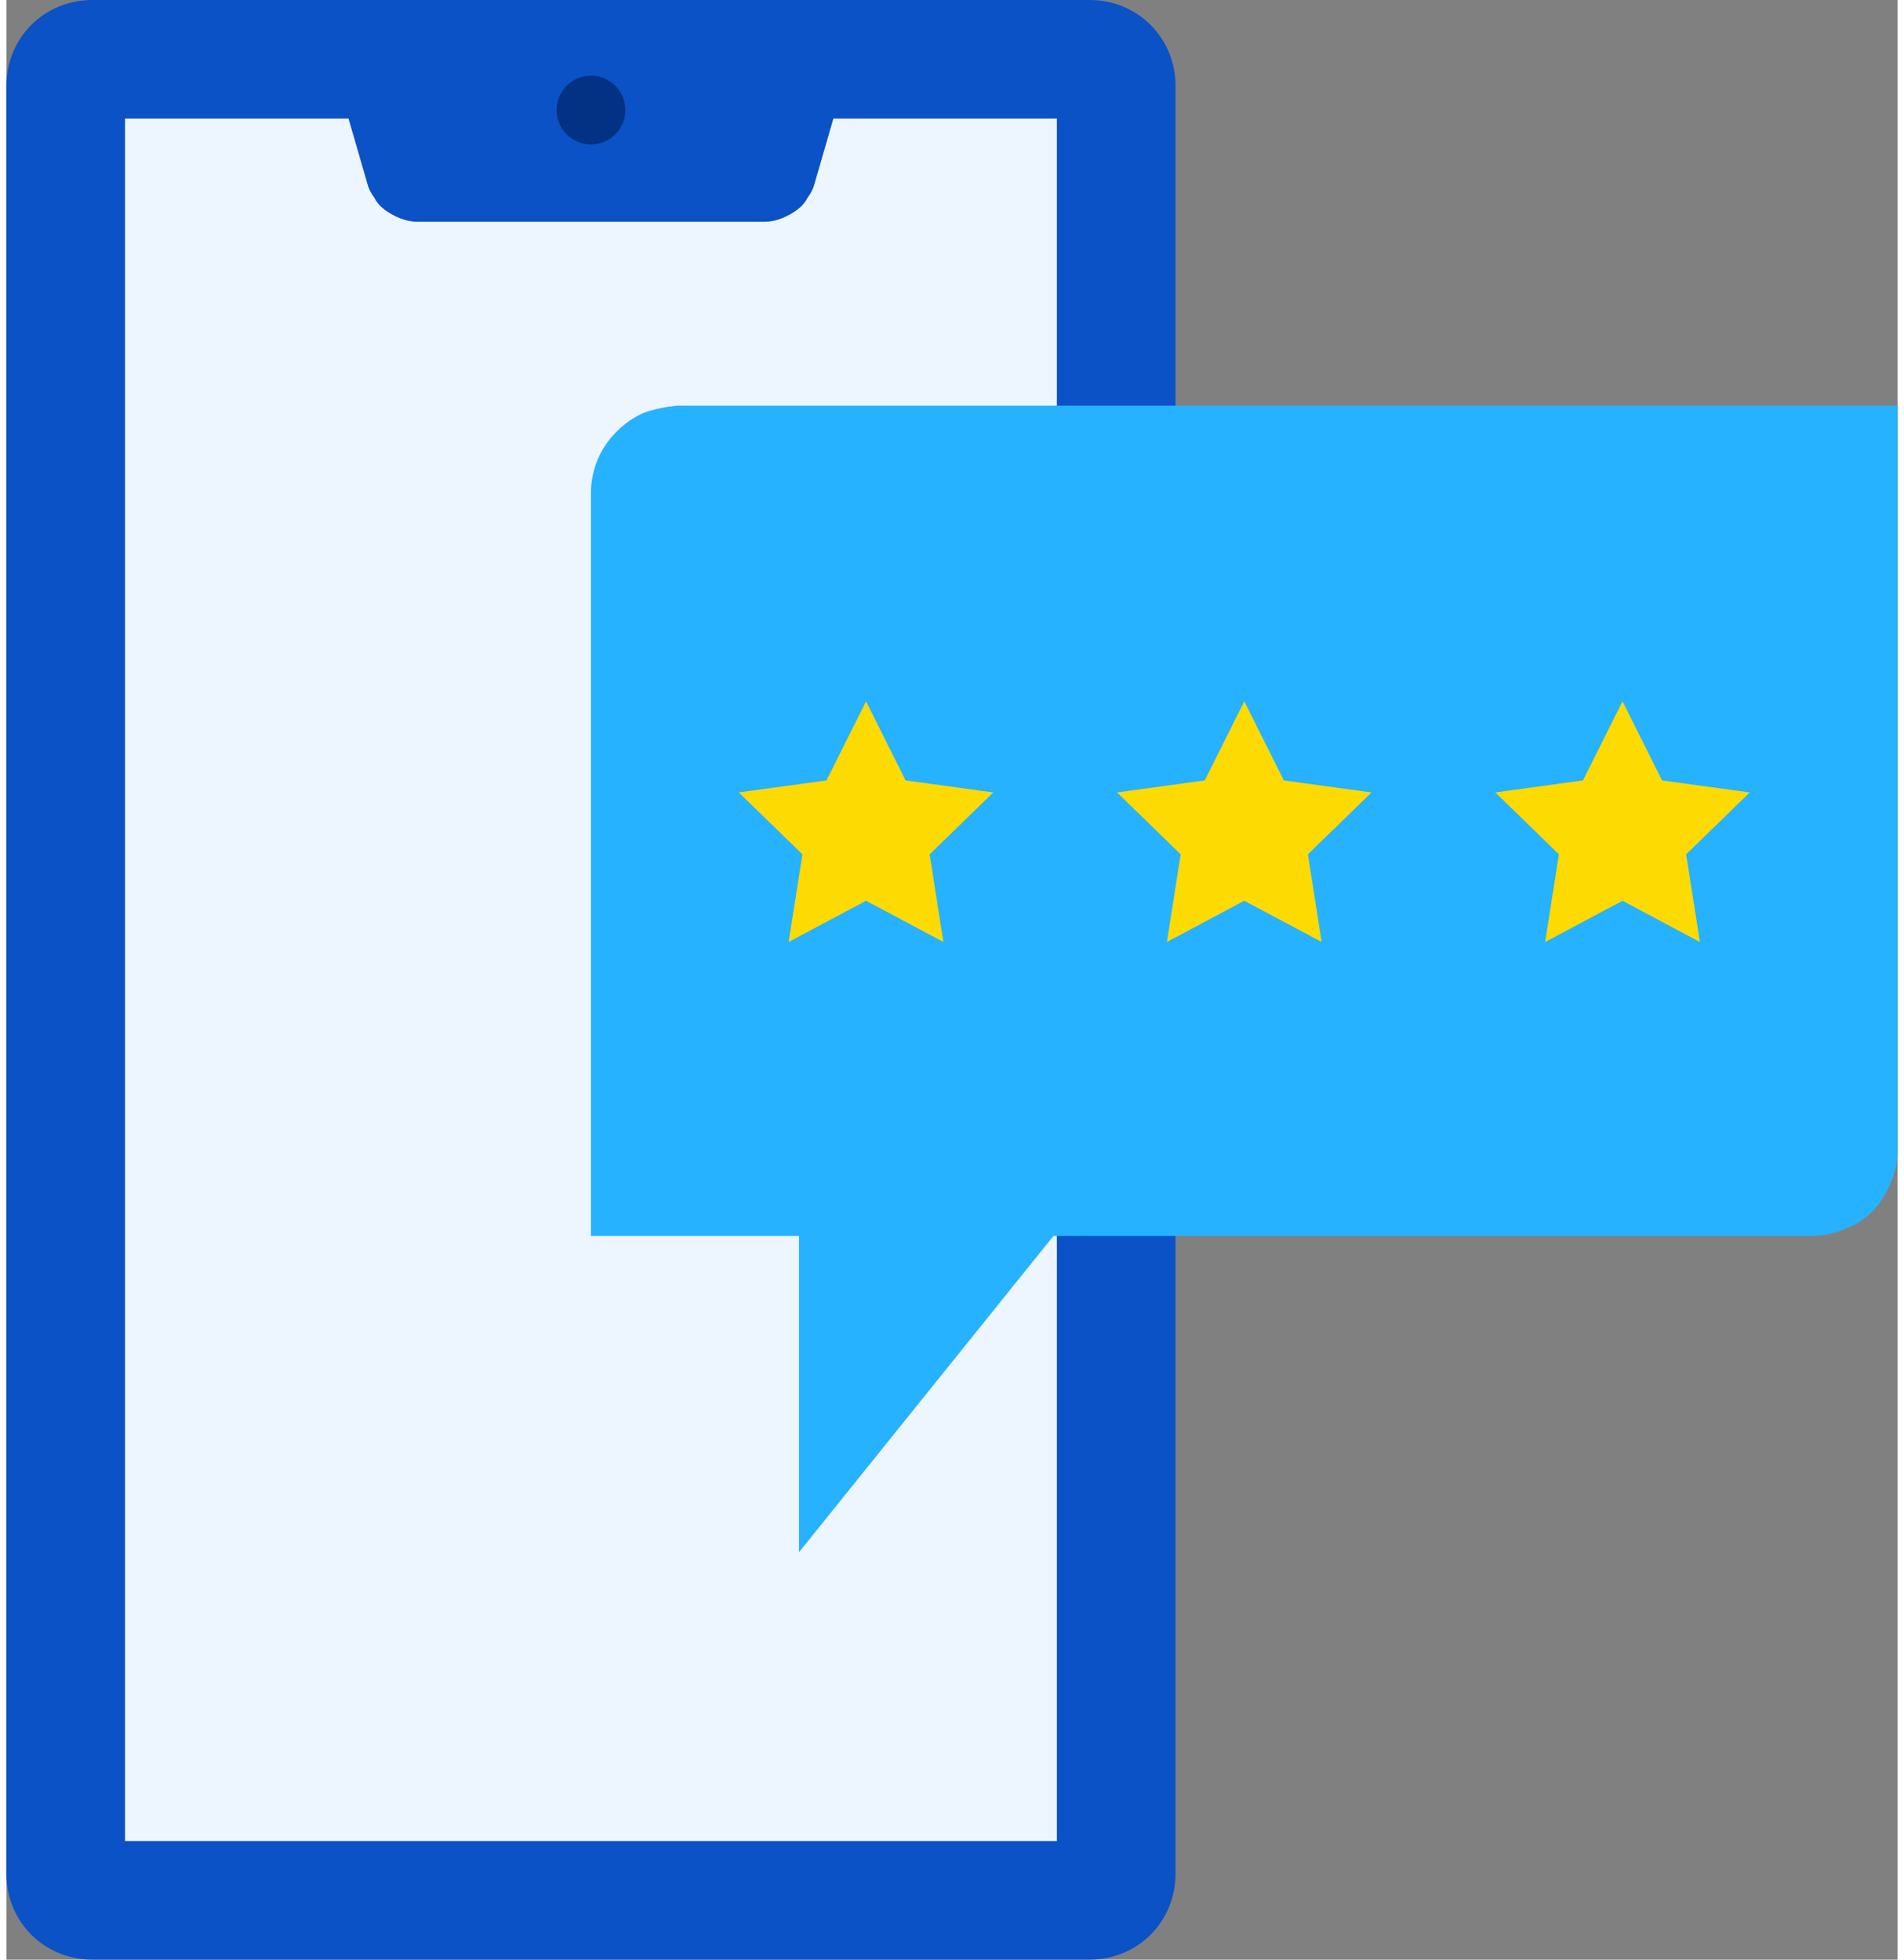 <svg version="1.2" xmlns="http://www.w3.org/2000/svg" viewBox="0 0 110 114" width="68" height="70"><rect x="0" y="0" width="110" height="114" fill="#808080" stroke="none"/><style>.a{fill:#0a52c6}.b{fill:#edf5ff}.c{fill:#27b2ff}.d{fill:#feda03}.e{fill:#033183}</style><path fill-rule="evenodd" class="a" d="m5 0h58c2.8 0 5 2.2 5 5v104c0 2.8-2.2 5-5 5h-58c-2.8 0-5-2.2-5-5v-104c0-2.8 2.2-5 5-5z"/><path class="b" d="m61.1 6.9h-13l-1.1 3.8q-0.1 0.4-0.4 0.8-0.2 0.4-0.6 0.7-0.4 0.3-0.9 0.5-0.5 0.2-1 0.2h-20.2q-0.5 0-1-0.2-0.5-0.2-0.9-0.5-0.4-0.3-0.6-0.7-0.3-0.4-0.4-0.8l-1.1-3.8h-13v100.2h54.2z"/><path class="c" d="m39 23.6q-1 0.1-1.9 0.4-0.9 0.4-1.6 1.1-0.7 0.7-1.1 1.6-0.4 1-0.4 1.9v43.3h12.1v18.4l14.8-18.4h44.1q1 0 1.9-0.4 0.9-0.3 1.6-1 0.7-0.7 1.1-1.7 0.4-0.9 0.4-1.9v-43.3z"/><path class="d" d="m72 40.8l2.3 4.6 5.1 0.7-3.7 3.6 0.8 5.1-4.5-2.4-4.5 2.4 0.8-5.1-3.7-3.6 5.1-0.7z"/><path class="d" d="m50 40.8l2.3 4.6 5.1 0.7-3.7 3.6 0.8 5.1-4.5-2.4-4.5 2.4 0.8-5.1-3.7-3.6 5.1-0.7z"/><path class="d" d="m94 40.8l2.3 4.6 5.1 0.7-3.7 3.6 0.8 5.1-4.5-2.4-4.5 2.4 0.8-5.1-3.7-3.6 5.1-0.7z"/><path fill-rule="evenodd" class="e" d="m34 8.4c-1.1 0-2-0.9-2-2 0-1.1 0.9-2 2-2 1.1 0 2 0.9 2 2 0 1.1-0.9 2-2 2z"/></svg>